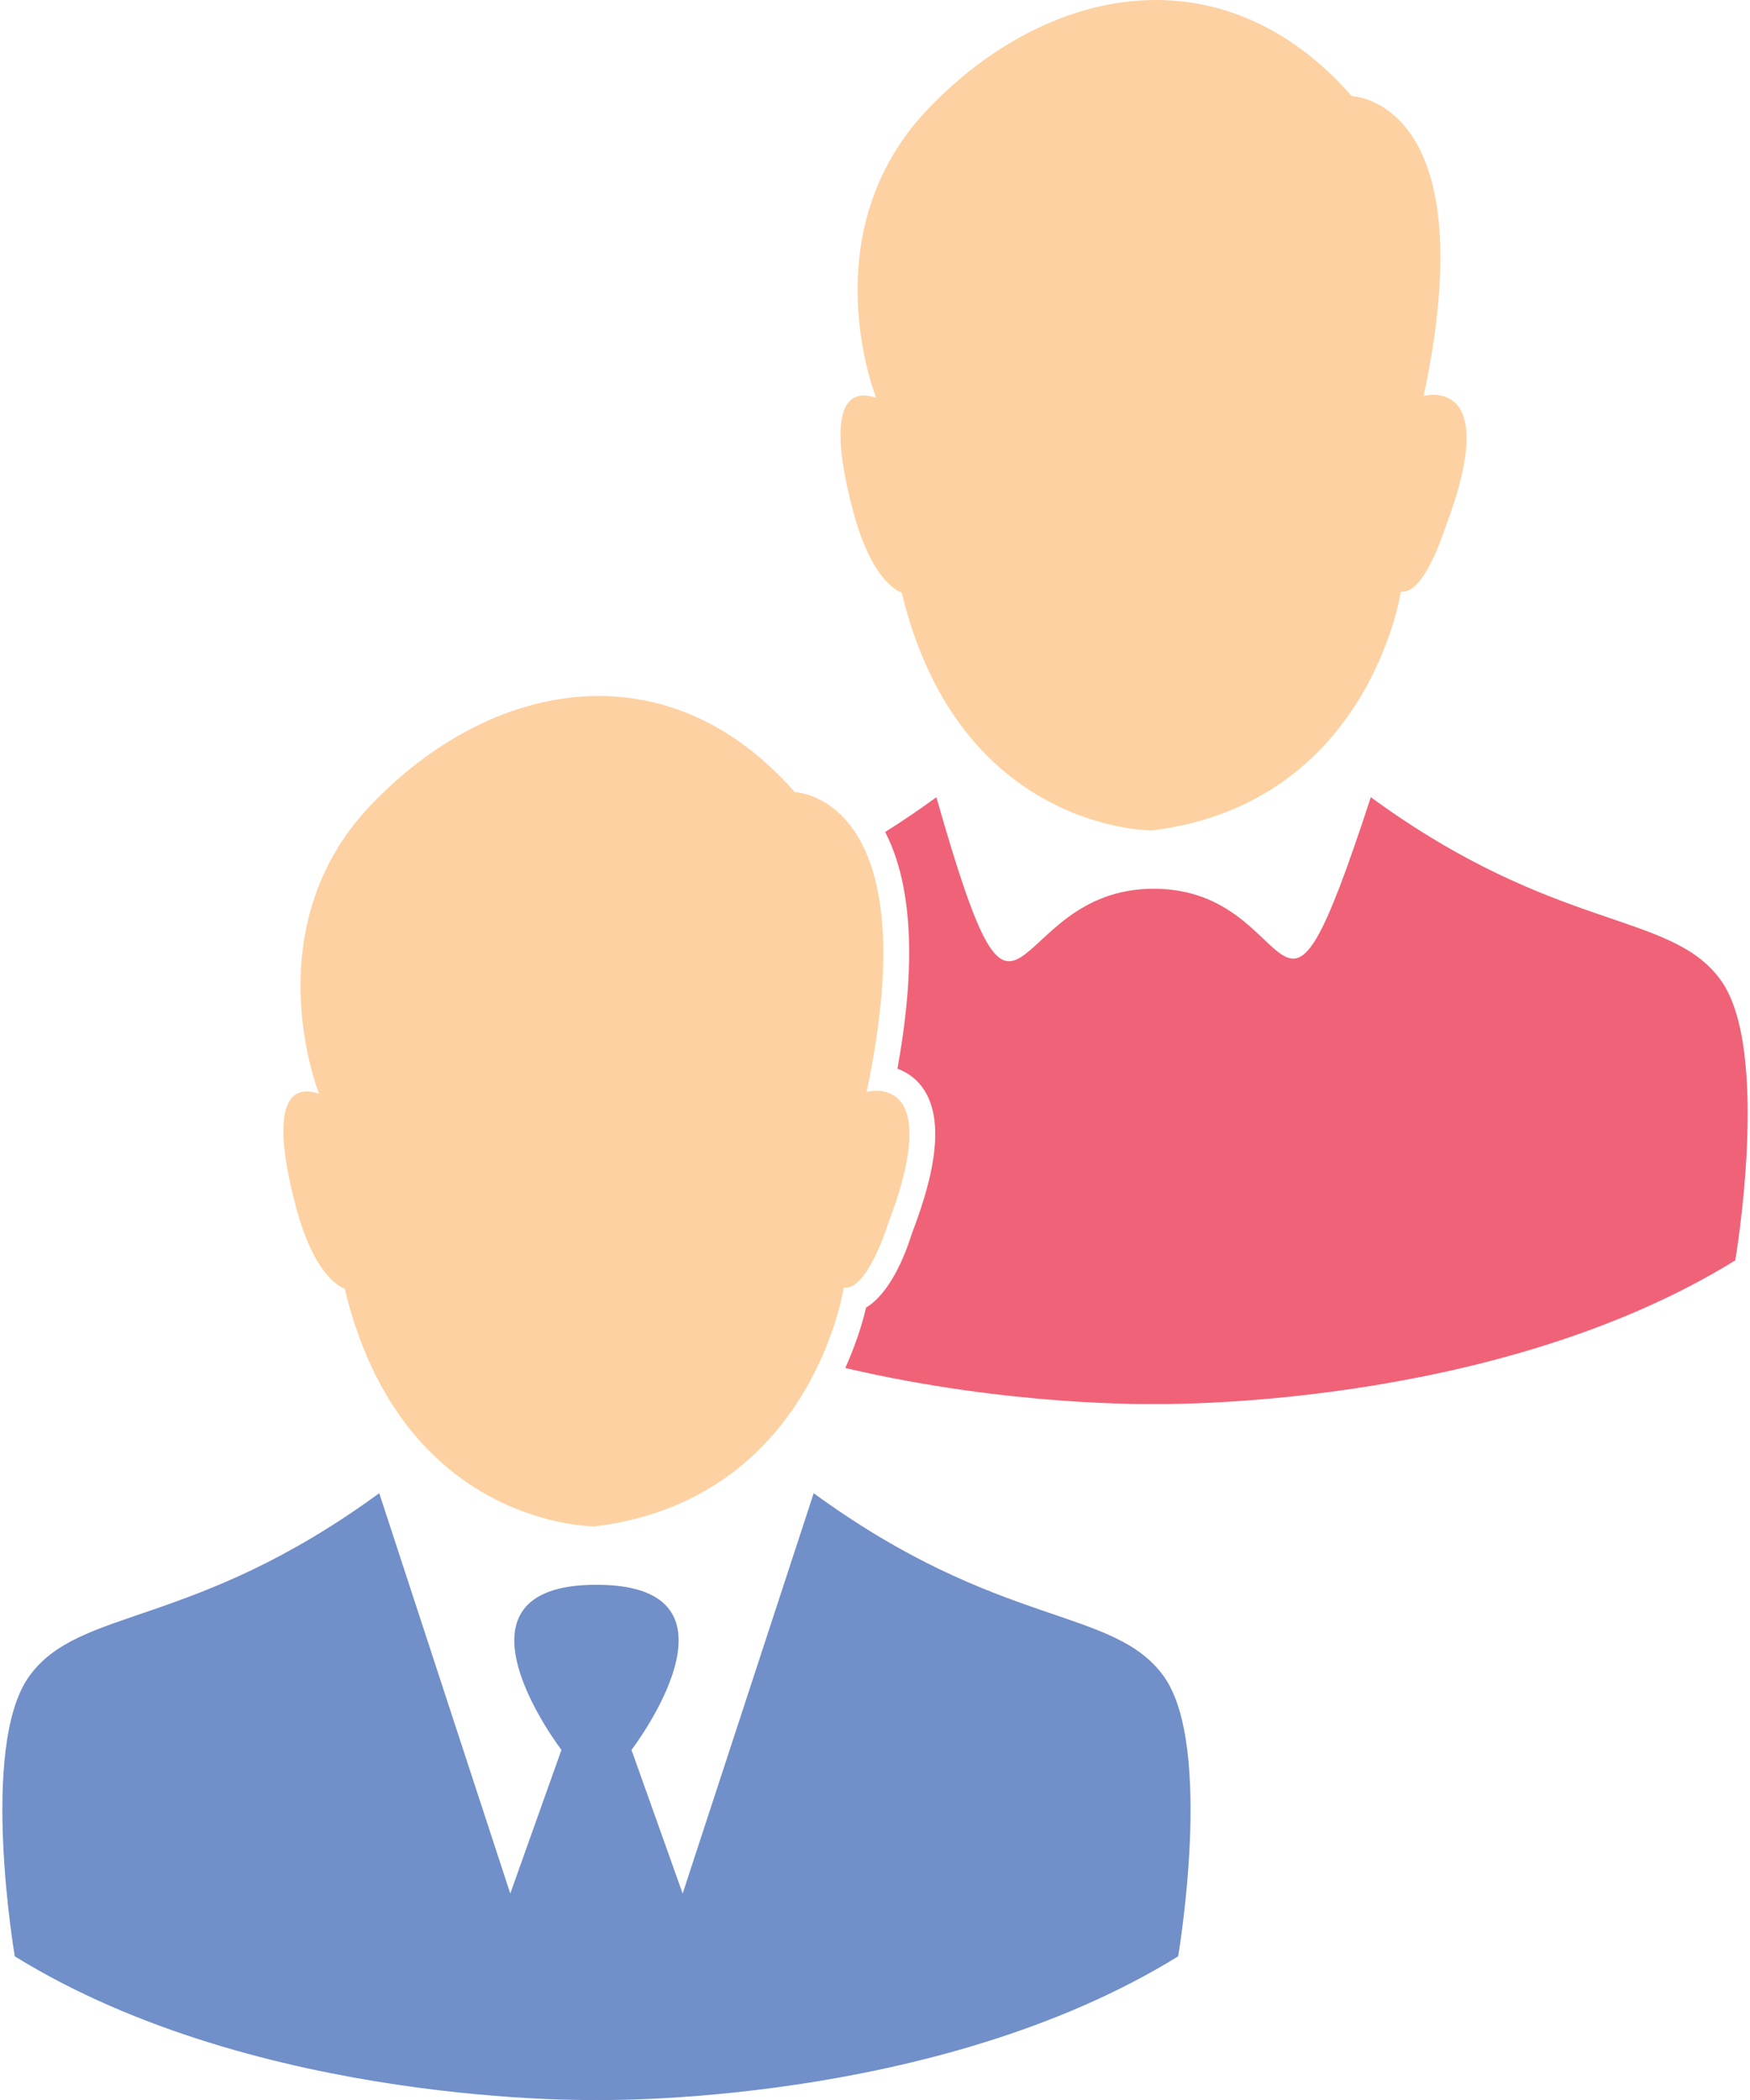 <?xml version="1.0" encoding="UTF-8"?>
<!DOCTYPE svg PUBLIC "-//W3C//DTD SVG 1.1//EN" "http://www.w3.org/Graphics/SVG/1.1/DTD/svg11.dtd">
<!-- Creator: CorelDRAW X6 -->
<svg xmlns="http://www.w3.org/2000/svg" xml:space="preserve" width="50px" height="60px" version="1.1" style="shape-rendering:geometricPrecision; text-rendering:geometricPrecision; image-rendering:optimizeQuality; fill-rule:evenodd; clip-rule:evenodd"
viewBox="0 0 53821 64761"
 xmlns:xlink="http://www.w3.org/1999/xlink">
 <defs>
  <style type="text/css">
   <![CDATA[
    .fil2 {fill:#718FC8}
    .fil1 {fill:#F06277}
    .fil0 {fill:#FDD1A1}
   ]]>
  </style>
 </defs>
 <g id="Camada_x0020_1">
  <g id="_1243108640">
   <path class="fil0" d="M26946 12267c0,0 -2048,-5093 1606,-8913 3654,-3820 9079,-4927 13065,-388 0,0 4152,111 2214,9245 0,0 2477,-692 651,4097 0,0 -637,2048 -1356,1938 0,0 -969,6533 -7668,7363 0,0 -5951,55 -7723,-7335 0,0 -886,-221 -1495,-2491 -609,-2270 -609,-3958 706,-3516z"/>
   <path class="fil1" d="M35501 43297c0,0 -4377,93 -9507,-1110 271,-607 501,-1254 641,-1864 731,-440 1194,-1579 1417,-2294 466,-1226 1236,-3505 204,-4638 -180,-198 -407,-343 -654,-434 416,-2280 673,-5261 -378,-7300 506,-317 1032,-672 1579,-1072 2674,9396 2033,2823 6699,2823 4666,0 3685,6383 6699,-2823 5758,4208 9245,3488 10796,5647 1550,2159 443,8636 443,8636 -7529,4650 -17937,4429 -17937,4429z"/>
  </g>
  <path class="fil0" d="M9766 33729c0,0 -2048,-5093 1606,-8913 3654,-3820 9079,-4927 13065,-388 0,0 4152,111 2214,9245 0,0 2477,-692 651,4097 0,0 -637,2048 -1356,1938 0,0 -969,6533 -7668,7363 0,0 -5951,55 -7723,-7335 0,0 -886,-221 -1495,-2491 -609,-2270 -609,-3958 706,-3515z"/>
  <path class="fil2" d="M18320 64760c0,0 -10408,221 -17937,-4429 0,0 -1107,-6477 443,-8636 1550,-2159 5038,-1439 10796,-5647l4041 12346 1578 -4429c0,0 -3903,-5093 1080,-5093 4983,0 1080,5093 1080,5093l1578 4429 4041 -12346c5758,4207 9245,3488 10796,5647 1550,2159 443,8636 443,8636 -7529,4650 -17937,4429 -17937,4429z"/>
 </g>
</svg>
